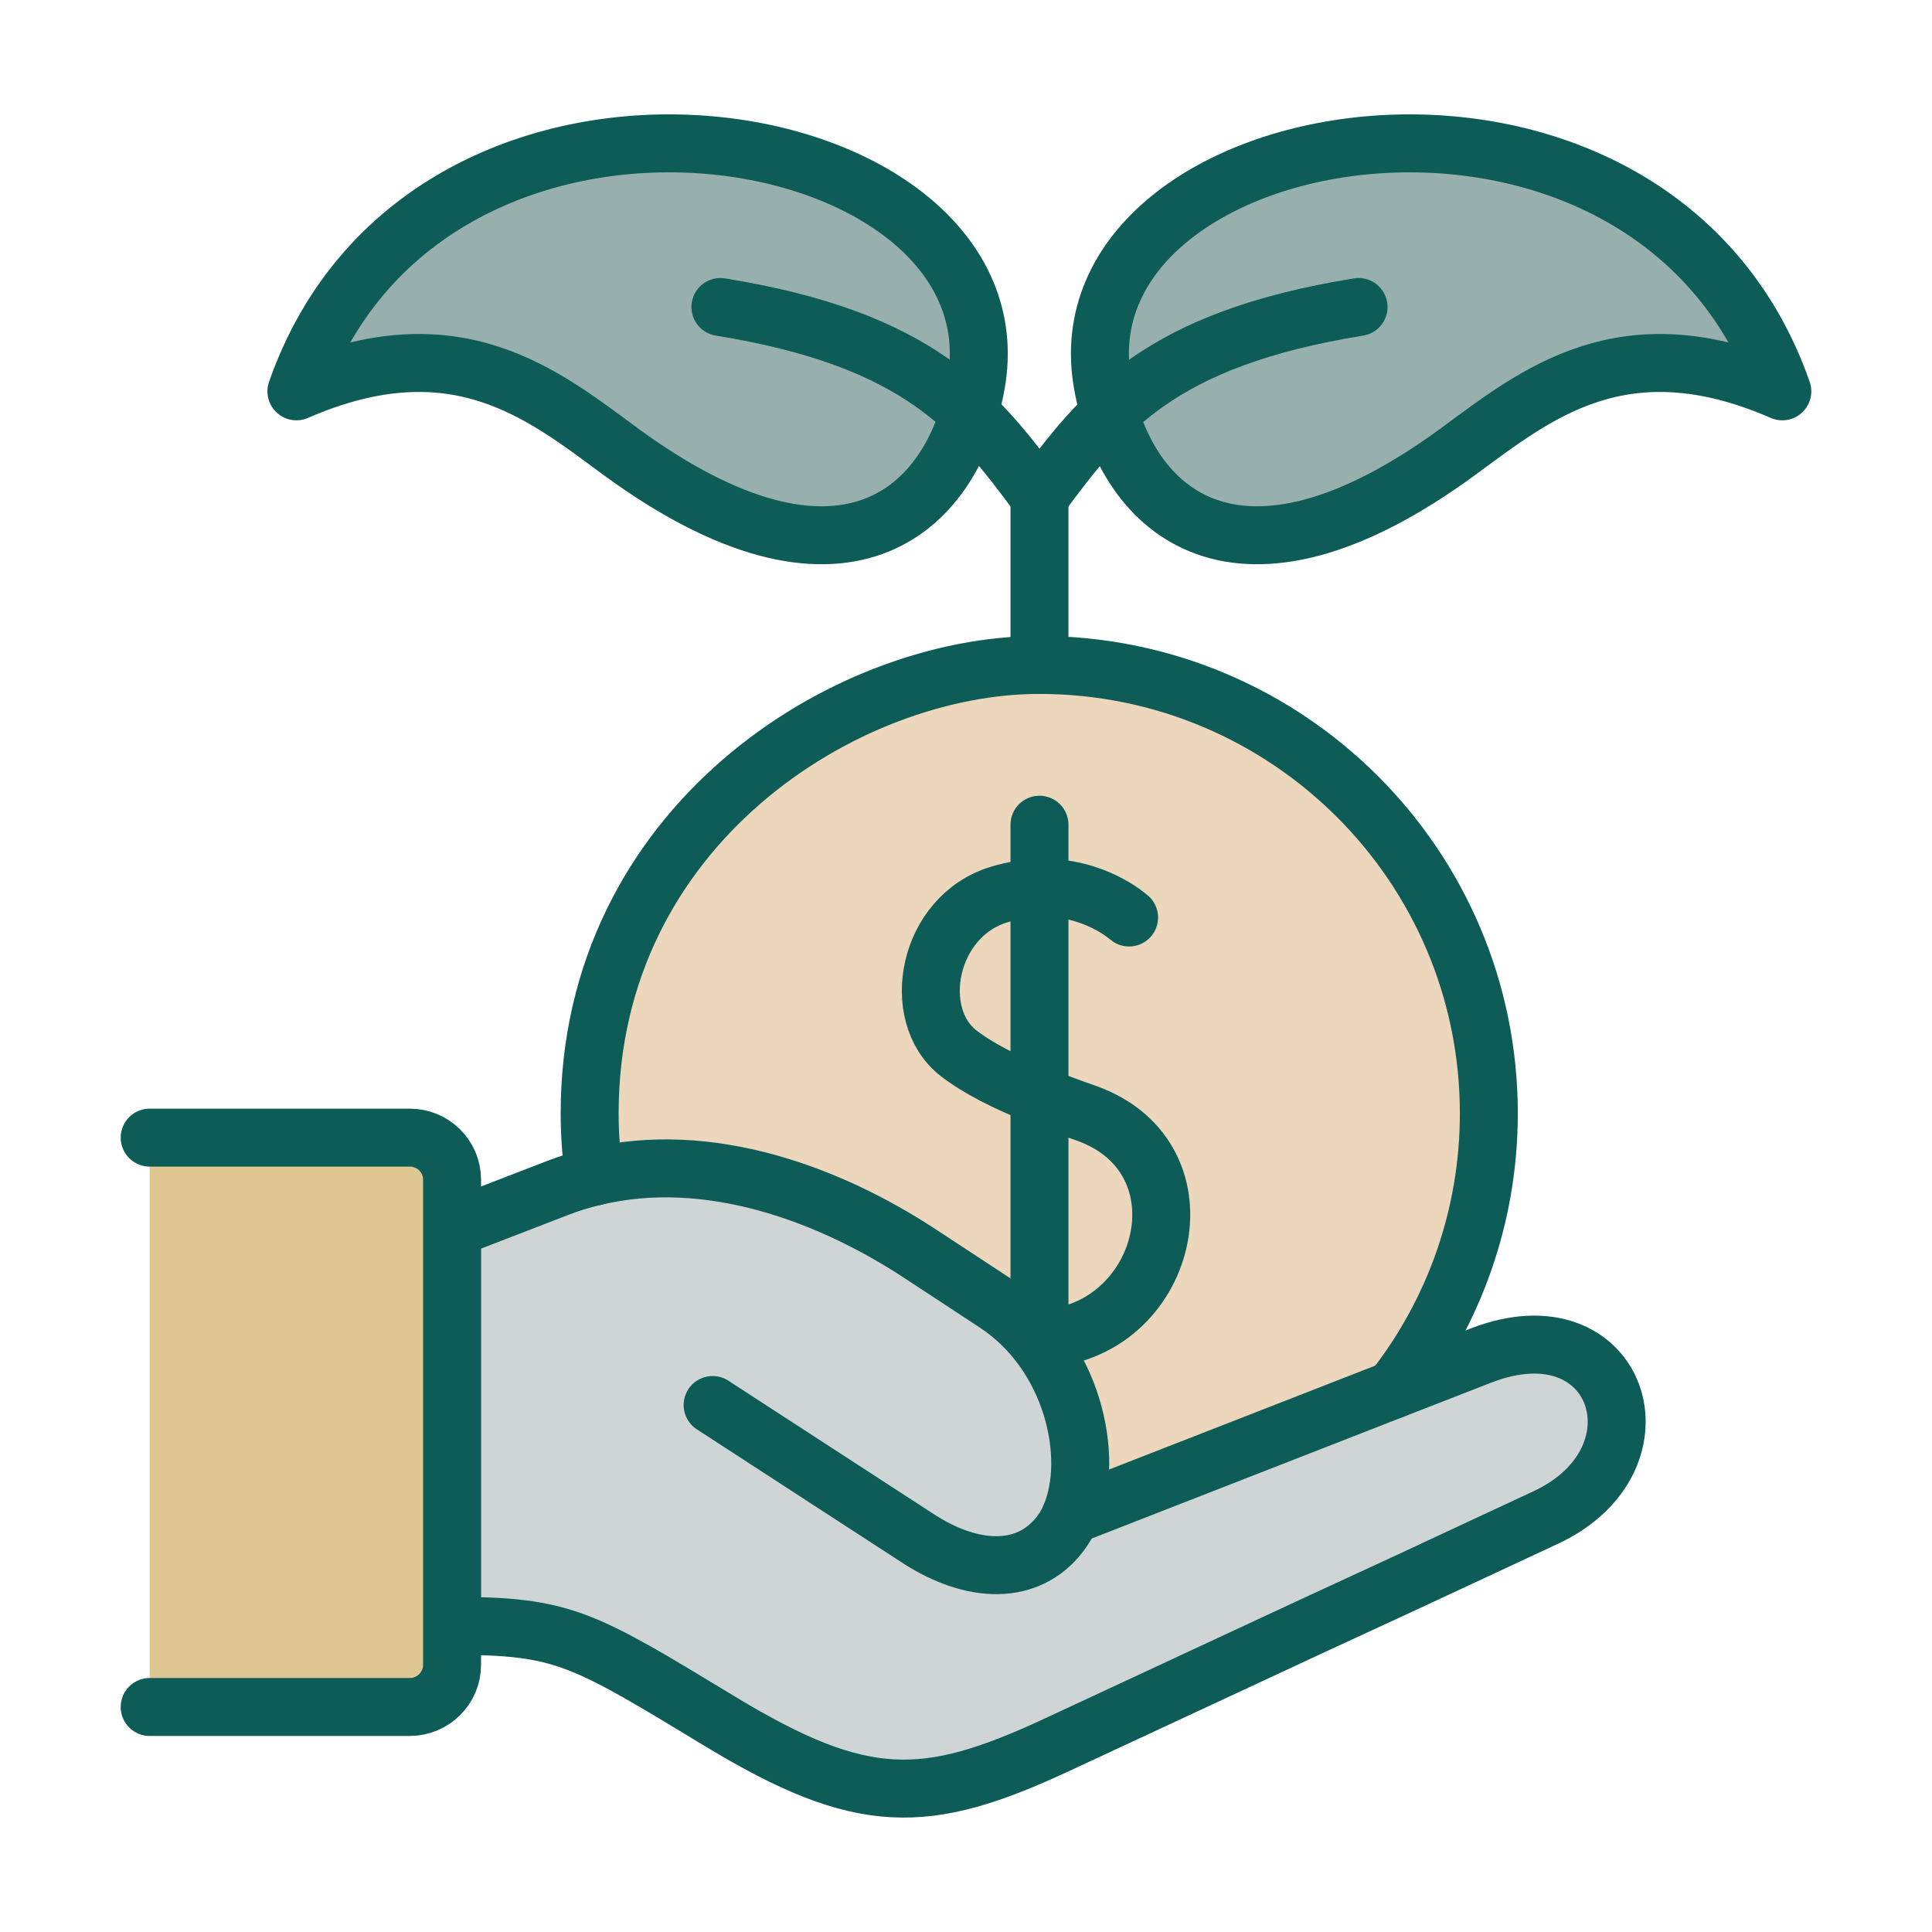 <svg width="100" height="100" viewBox="0 0 100 100" fill="none" xmlns="http://www.w3.org/2000/svg">
<circle cx="53.913" cy="57.455" r="22.442" fill="#ECD6BC"></circle>
<path d="M53.59 69.294C53.614 69.294 53.626 69.294 53.65 69.294C53.697 69.294 53.756 69.294 53.803 69.294C60.417 69.117 62.771 59.936 56.217 57.617C55.341 57.31 54.549 57.014 53.803 56.718C52.029 56.008 50.645 55.31 49.603 54.506C47.072 52.518 47.995 47.419 51.733 46.295C52.478 46.071 53.164 45.976 53.803 45.952C56.643 45.87 58.406 47.467 58.441 47.49" stroke="#0E5C57" stroke-width="3" stroke-miterlimit="10" stroke-linecap="round" stroke-linejoin="round"></path>
<path d="M67.681 84.272L54.691 90.317C47.9 93.476 44.623 93.547 37.288 89.111C30.107 84.757 29.172 84.154 23.387 84.154V63.604L28.9 61.474C29.515 61.238 30.13 61.049 30.745 60.907C36.672 59.475 42.931 61.806 47.628 64.894L51.52 67.449C55.531 70.075 56.702 75.411 55.412 78.451L72.141 71.921L76.636 70.17C83.794 67.378 86.479 75.529 80.008 78.546L72.851 81.882L67.681 84.272Z" fill="#CFD5D4" stroke="#0E5C57" stroke-width="3" stroke-miterlimit="10" stroke-linecap="round" stroke-linejoin="round"></path>
<path d="M53.803 42.687V45.964V56.718V69.294" stroke="#0E5C57" stroke-width="3" stroke-miterlimit="10" stroke-linecap="round" stroke-linejoin="round"></path>
<path d="M30.757 60.906C30.603 59.829 30.52 58.741 30.52 57.629C30.52 42.793 43.724 34.417 53.791 34.417C66.639 34.417 77.062 44.804 77.062 57.629C77.062 63.012 75.217 67.981 72.129 71.92" stroke="#0E5C57" stroke-width="3" stroke-miterlimit="10" stroke-linecap="round" stroke-linejoin="round"></path>
<path d="M55.423 78.438C55.27 78.793 55.092 79.112 54.879 79.384C53.247 81.537 50.384 81.49 47.521 79.633L36.885 72.724" stroke="#0E5C57" stroke-width="3" stroke-miterlimit="10" stroke-linecap="round" stroke-linejoin="round"></path>
<path d="M7.747 88.353H21.21C22.417 88.353 23.399 87.371 23.399 86.176V61.06C23.399 59.853 22.417 58.883 21.21 58.883H7.747" fill="#DEC792"></path>
<path d="M7.747 88.353H21.21C22.417 88.353 23.399 87.371 23.399 86.176V61.06C23.399 59.853 22.417 58.883 21.21 58.883H7.747" stroke="#0E5C57" stroke-width="3" stroke-miterlimit="10" stroke-linecap="round" stroke-linejoin="round"></path>
<path d="M53.803 34.417V25.722" stroke="#0E5C57" stroke-width="3" stroke-miterlimit="10" stroke-linecap="round" stroke-linejoin="round"></path>
<path d="M92.253 20.256C85.379 0.617 54.537 5.964 57.08 19.913C58.275 26.538 64.037 31.743 75.465 23.379C79.511 20.41 84.019 16.671 92.253 20.256Z" fill="#98B0AD" stroke="#0E5C57" stroke-width="3" stroke-miterlimit="10" stroke-linecap="round" stroke-linejoin="round"></path>
<path d="M53.803 25.721C57.08 21.273 60.014 17.558 70.319 15.89" stroke="#0E5C57" stroke-width="3" stroke-miterlimit="10" stroke-linecap="round" stroke-linejoin="round"></path>
<path d="M15.342 20.256C22.215 0.617 53.058 5.964 50.514 19.913C49.307 26.538 43.558 31.743 32.13 23.379C28.095 20.41 23.576 16.671 15.342 20.256Z" fill="#98B0AD" stroke="#0E5C57" stroke-width="3" stroke-miterlimit="10" stroke-linecap="round" stroke-linejoin="round"></path>
<path d="M53.804 25.721C50.527 21.273 47.593 17.558 37.288 15.89" stroke="#0E5C57" stroke-width="3" stroke-miterlimit="10" stroke-linecap="round" stroke-linejoin="round"></path>
</svg>
